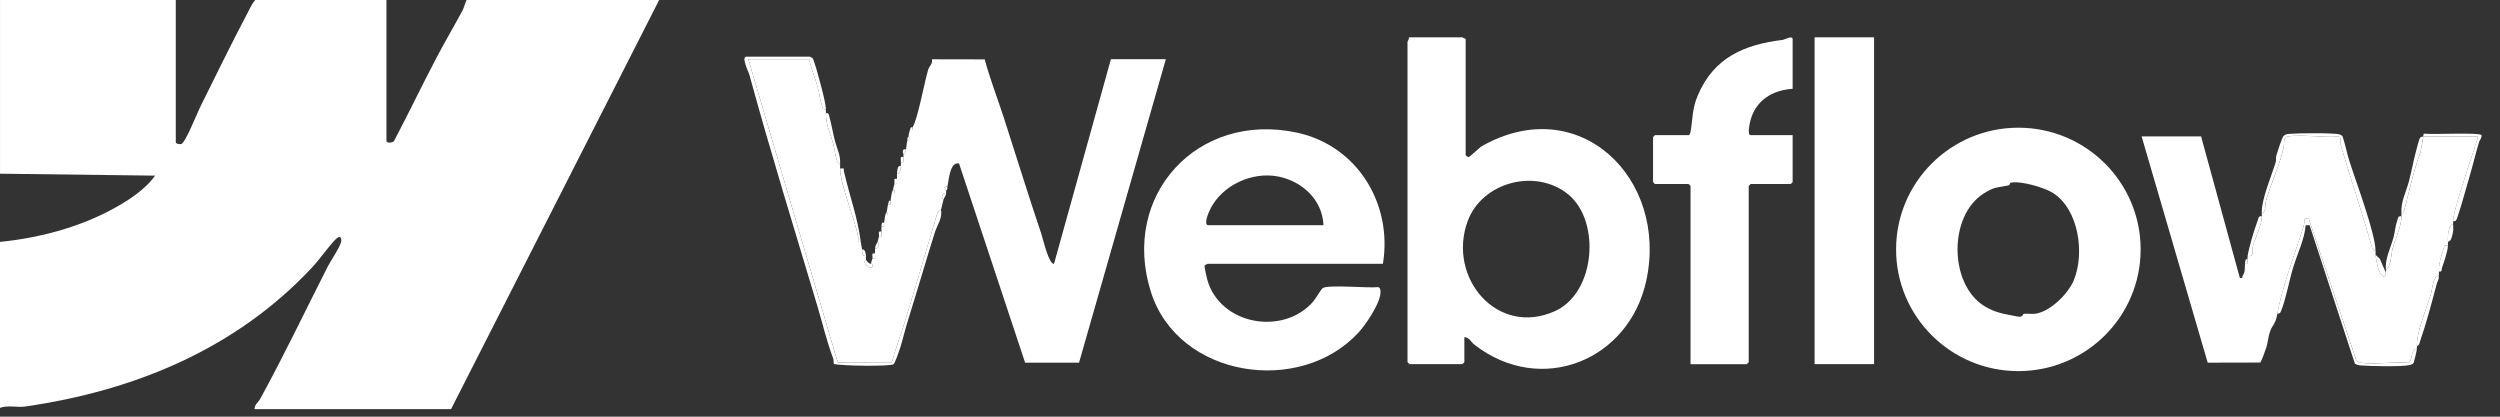 <?xml version="1.0" encoding="utf-8"?>
<svg xmlns="http://www.w3.org/2000/svg" fill="none" height="100%" overflow="visible" preserveAspectRatio="none" style="display: block;" viewBox="0 0 126 21" width="100%">
<rect x="0" y="0" width="126" height="21" fill="#333333" stroke="none"/>
<g id="oLJ4p7.tif">
<g id="Group">
<path d="M0 0.001H8.859V7.166C8.859 7.246 9.053 7.286 9.143 7.256C9.345 7.188 9.944 5.688 10.085 5.404C10.857 3.849 11.624 2.273 12.432 0.737C12.562 0.49 12.682 0.209 12.865 0.001H19.477V7.101C19.477 7.225 19.808 7.216 19.87 7.086C20.594 5.709 21.268 4.302 21.992 2.925C22.412 2.124 22.883 1.322 23.311 0.529C23.376 0.41 23.448 0.142 23.515 0H33.221L22.733 20.621H12.832C12.815 20.405 13.015 20.284 13.118 20.095C14.306 17.931 15.399 15.635 16.52 13.43C16.659 13.157 17.173 12.405 17.197 12.154C17.224 11.88 17.072 11.9 16.91 12.068C16.507 12.483 16.138 13.039 15.742 13.465C11.893 17.595 6.755 19.7 1.267 20.488C0.863 20.546 0.4 20.41 0 20.556V12.191C2.215 11.969 4.483 11.329 6.368 10.132C6.89 9.8 7.46 9.36 7.818 8.852L0.001 8.754V0.001H0Z" fill="white" id="Vector"/>
<g id="Group_2">
<path d="M73.869 1.946V7.815C73.869 7.838 73.967 7.925 74.031 7.912C74.072 7.903 74.564 7.448 74.665 7.377C79.57 4.581 84.098 8.979 82.971 14.152C82.093 18.184 77.655 19.969 74.313 17.375C74.16 17.256 74.041 16.997 73.804 16.99V18.255C73.804 18.262 73.714 18.352 73.707 18.352H71.036C71.029 18.352 70.938 18.262 70.938 18.255V2.108C70.938 2.073 71.038 1.964 71.003 1.881H73.707C73.728 1.881 73.806 1.967 73.87 1.946H73.869ZM79.058 9.814C77.426 8.454 74.693 9.163 73.967 11.155C72.934 13.991 75.464 17 78.379 15.676C80.414 14.751 80.677 11.163 79.059 9.814H79.058Z" fill="white" id="Vector_2"/>
<path d="M69.7 13.294H60.873C60.858 13.294 60.712 13.366 60.706 13.401C60.699 13.445 60.82 14.004 60.847 14.098C61.494 16.382 64.667 16.932 66.18 15.205C66.311 15.056 66.566 14.593 66.666 14.522C66.931 14.332 68.989 14.533 69.463 14.47C69.623 14.522 69.581 14.792 69.551 14.93C69.438 15.451 68.831 16.368 68.464 16.765C65.507 19.966 59.379 19.032 58.008 14.72C56.462 9.855 60.346 5.606 65.364 6.684C68.405 7.337 70.196 10.273 69.699 13.294H69.7ZM60.873 11.349H66.703C66.648 10.082 65.654 9.148 64.44 8.9C63.117 8.629 61.583 9.333 60.989 10.556C60.921 10.697 60.659 11.286 60.873 11.349H60.873Z" fill="white" id="Vector_3"/>
<g id="Group_3">
<path d="M90.349 4.475C89.323 4.545 88.488 5.055 88.219 6.083C88.188 6.2 88.045 6.81 88.232 6.81H90.349V9.177C90.349 9.184 90.259 9.274 90.251 9.274H88.232C88.225 9.274 88.135 9.365 88.135 9.372V18.256C88.135 18.263 88.044 18.354 88.037 18.354H85.203V9.373C85.203 9.365 85.112 9.275 85.105 9.275H83.411C83.404 9.275 83.314 9.185 83.314 9.178V6.908C83.314 6.901 83.404 6.81 83.411 6.81H85.105C85.151 6.81 85.193 6.702 85.203 6.648C85.325 5.955 85.274 5.505 85.569 4.808C86.377 2.902 87.909 2.244 89.857 2.009C89.941 1.998 90.349 1.763 90.349 1.979V4.476V4.475Z" fill="white" id="Vector_4"/>
<path d="M94.453 1.881H91.456V18.352H94.453V1.881Z" fill="white" id="Vector_5"/>
</g>
<g id="Group_4">
<path d="M114.777 15.823C114.684 16.354 114.545 16.335 114.406 16.718C114.328 16.934 114.294 17.288 114.224 17.509C114.187 17.627 113.966 18.244 113.916 18.272L111.268 18.278L107.937 6.874H110.934L112.888 14.006C113.058 14.042 112.989 13.972 113.025 13.913C113.183 13.652 113.12 13.549 113.149 13.293C113.351 13.333 113.265 13.194 113.28 13.034C113.283 12.991 113.273 12.944 113.28 12.904C113.666 12.94 113.491 12.617 113.543 12.421C113.659 11.988 114.021 11.277 113.996 10.894C113.993 10.851 113.998 10.808 113.996 10.765C114.235 10.648 114.146 10.341 114.194 10.162C114.417 9.336 114.915 8.269 115.102 7.413C115.134 7.267 115.046 6.904 115.329 6.87C116.095 6.775 117.072 6.941 117.863 6.883C118.037 6.939 117.938 7.198 117.982 7.347C118.487 9.043 119.068 10.781 119.536 12.414C119.571 12.539 119.606 12.594 119.729 12.645C119.729 12.71 119.727 12.775 119.729 12.84C119.732 12.946 119.843 13.473 119.874 13.569C119.946 13.789 120.189 14.171 120.25 13.747C120.255 13.709 120.253 13.657 120.25 13.618C120.529 13.393 120.505 12.831 120.594 12.501C120.72 12.037 121.053 11.357 121.032 10.894C121.03 10.851 121.034 10.808 121.032 10.765C121.145 10.724 121.172 10.613 121.199 10.509C121.447 9.56 121.649 8.58 121.995 7.67L122.139 6.874H124.875C124.927 6.927 124.496 8.092 124.439 8.287C124.271 8.856 123.634 10.7 123.637 11.153C123.637 11.196 123.634 11.239 123.637 11.282C123.51 11.332 123.484 11.39 123.446 11.514C123.365 11.775 123.374 11.969 123.376 12.191C123.377 12.255 123.378 12.321 123.376 12.385C123.165 12.362 123.213 12.367 123.163 12.526C123.023 12.959 122.917 13.268 122.921 13.682C122.921 13.747 122.921 13.812 122.921 13.877C122.611 13.951 122.6 14.562 122.508 14.86C122.29 15.565 121.778 16.785 121.813 17.443C121.816 17.486 121.813 17.53 121.813 17.573C121.512 17.567 121.578 18.233 121.376 18.287C120.648 18.214 119.746 18.381 119.042 18.289C118.907 18.272 118.832 18.239 118.748 18.128L116.364 11.033C116.041 10.951 116.188 11.124 116.118 11.351C115.663 12.834 115.026 14.399 114.779 15.821L114.777 15.823Z" fill="white" id="Vector_6"/>
<path d="M107.888 12.57C107.888 15.958 105.129 18.704 101.725 18.704C98.322 18.704 95.563 15.958 95.563 12.57C95.563 9.183 98.322 6.436 101.725 6.436C105.129 6.436 107.888 9.183 107.888 12.57ZM104.524 14.113C105.073 12.771 104.777 10.568 103.475 9.728C103.041 9.448 101.819 9.096 101.338 9.21C101.288 9.222 101.297 9.326 101.248 9.337C100.662 9.47 100.57 9.379 99.981 9.75C98.197 10.875 98.229 14.338 100.022 15.433C100.593 15.782 101.033 15.819 101.656 15.949C101.979 16.017 101.936 15.836 101.989 15.824C102.16 15.784 102.402 15.845 102.613 15.808C103.381 15.669 104.25 14.785 104.524 14.113Z" fill="white" id="Vector_7"/>
<path d="M114.776 15.823C115.024 14.4 115.66 12.835 116.115 11.352C116.185 11.125 116.038 10.952 116.362 11.034L118.745 18.129C118.83 18.24 118.904 18.272 119.039 18.291C119.744 18.382 120.646 18.215 121.374 18.288C121.576 18.234 121.509 17.568 121.811 17.574C121.811 17.646 121.667 18.256 121.649 18.288C121.618 18.344 121.504 18.388 121.438 18.402C121.052 18.486 119.485 18.46 119.04 18.42C118.912 18.408 118.788 18.409 118.684 18.32L116.404 11.349H116.209C116.143 12.074 115.791 12.78 115.577 13.476C115.373 14.141 115.22 15.044 114.972 15.659C114.917 15.795 114.922 15.777 114.775 15.824L114.776 15.823Z" fill="white" id="Vector_8"/>
<path d="M119.727 12.646C119.604 12.595 119.57 12.54 119.534 12.414C119.067 10.782 118.486 9.044 117.981 7.348C117.936 7.199 118.036 6.94 117.861 6.883C117.07 6.941 116.093 6.775 115.327 6.87C115.045 6.905 115.133 7.268 115.101 7.414C114.914 8.269 114.416 9.336 114.192 10.163C114.144 10.342 114.233 10.648 113.994 10.765C113.962 10.067 114.467 8.915 114.693 8.186C114.728 8.072 114.693 7.947 114.729 7.833C114.791 7.641 115 6.943 115.103 6.843C115.198 6.751 115.335 6.753 115.457 6.742C115.813 6.71 117.659 6.691 117.907 6.774C117.963 6.793 118.035 6.823 118.066 6.875C118.199 7.272 118.278 7.699 118.403 8.096C118.722 9.109 119.726 11.772 119.727 12.646L119.727 12.646Z" fill="white" id="Vector_9"/>
<path d="M122.137 6.874C122.145 6.868 122.101 6.715 122.23 6.739C122.595 6.789 124.966 6.663 125.068 6.81C125.091 6.956 124.982 7.041 124.941 7.171C124.777 7.705 124.63 8.347 124.464 8.898C124.266 9.558 124.075 10.311 123.852 10.949C123.81 11.069 123.792 11.161 123.635 11.154C123.631 10.701 124.269 8.857 124.437 8.288C124.494 8.093 124.926 6.928 124.873 6.875H122.137L121.993 7.67C121.647 8.581 121.445 9.561 121.197 10.51C121.17 10.613 121.143 10.724 121.03 10.765C121.004 10.126 121.24 9.76 121.404 9.159C121.539 8.659 121.628 8.139 121.75 7.689C121.795 7.523 121.913 7.017 121.978 6.939C122.025 6.881 122.118 6.89 122.138 6.874H122.137Z" fill="white" id="Vector_10"/>
<path d="M122.92 13.878C122.921 14.139 122.856 14.141 122.809 14.319C122.561 15.249 122.288 16.292 121.976 17.186C121.941 17.287 121.938 17.402 121.813 17.444C121.777 16.787 122.29 15.566 122.507 14.861C122.599 14.563 122.61 13.952 122.92 13.878Z" fill="white" id="Vector_11"/>
<path d="M121.03 10.895C121.052 11.357 120.718 12.038 120.592 12.501C120.503 12.831 120.527 13.393 120.248 13.618C120.198 13.023 120.474 12.547 120.635 11.961C120.703 11.716 120.719 11.402 120.823 11.111C120.866 10.99 120.848 10.886 121.03 10.895H121.03Z" fill="white" id="Vector_12"/>
<path d="M113.995 10.895C114.02 11.277 113.659 11.989 113.543 12.422C113.49 12.618 113.666 12.941 113.279 12.905C113.355 12.438 113.616 11.557 113.79 11.111C113.836 10.996 113.807 10.884 113.995 10.894V10.895Z" fill="white" id="Vector_13"/>
<path d="M123.375 12.386C123.365 12.66 123.178 13.216 123.078 13.489C123.041 13.59 123.1 13.722 122.919 13.683C122.915 13.269 123.021 12.96 123.16 12.527C123.212 12.369 123.163 12.364 123.374 12.386H123.375Z" fill="white" id="Vector_14"/>
<path d="M119.727 12.84L119.943 13.047L120.249 13.748C120.188 14.172 119.945 13.789 119.873 13.57C119.841 13.473 119.731 12.946 119.727 12.84Z" fill="white" id="Vector_15"/>
<path d="M123.375 12.192C123.373 11.971 123.364 11.777 123.445 11.515C123.483 11.392 123.509 11.334 123.636 11.284C123.65 11.537 123.662 11.679 123.566 11.96C123.524 12.081 123.508 12.142 123.375 12.192Z" fill="white" id="Vector_16"/>
<path d="M113.279 13.035C113.264 13.196 113.35 13.335 113.148 13.295C113.161 13.179 113.136 13.076 113.279 13.035Z" fill="white" id="Vector_17"/>
</g>
<g id="Group_5">
<path d="M47.422 10.571C47.347 10.652 47.288 10.58 47.195 10.895C46.641 12.761 46.135 14.503 45.58 16.292C45.374 16.955 45.126 17.611 44.938 18.28L42.225 18.273L37.716 2.984H40.778C40.881 3.464 41.083 3.926 41.216 4.396C41.291 4.664 41.317 5.003 41.419 5.297C41.46 5.419 41.444 5.521 41.625 5.513C41.624 5.578 41.626 5.642 41.625 5.707C41.616 6.262 41.84 6.69 41.996 7.251C42.086 7.572 42.084 8.089 42.341 8.301C42.339 8.366 42.341 8.431 42.341 8.496C42.338 9.276 43.084 11.033 43.256 11.965C43.278 12.08 43.168 12.229 43.383 12.193C43.399 12.312 43.431 12.438 43.449 12.581C43.468 12.741 43.401 12.905 43.644 12.905C43.647 12.97 43.641 13.036 43.644 13.1C43.644 13.108 43.559 13.153 43.586 13.245C43.641 13.43 44.031 13.659 43.969 13.327C43.966 13.309 43.906 13.303 43.905 13.295C43.899 13.177 43.955 13.116 43.97 13.036C44.167 13.076 44.091 12.938 44.1 12.776C44.105 12.691 44.09 12.598 44.1 12.516C44.265 12.57 44.357 12.264 44.231 12.193C44.252 12.109 44.278 12.015 44.296 11.933C44.492 11.973 44.418 11.836 44.426 11.673C44.431 11.588 44.42 11.5 44.426 11.414C44.6 11.444 44.559 11.373 44.557 11.219C44.569 11.204 44.594 10.927 44.622 10.83C44.772 10.852 44.804 10.806 44.687 10.701C44.713 10.592 44.724 10.442 44.752 10.312C44.926 10.342 44.885 10.271 44.883 10.117C44.894 10.101 44.913 9.849 44.948 9.728C45.102 9.749 45.091 9.719 45.077 9.566L45.013 9.534C45.035 9.448 45.056 9.36 45.078 9.274C45.276 9.315 45.199 9.178 45.208 9.015C45.214 8.93 45.199 8.841 45.208 8.755C45.386 8.81 45.386 8.517 45.404 8.366C45.412 8.303 45.399 8.236 45.404 8.172C45.586 8.214 45.54 8.076 45.534 7.912C45.533 7.869 45.533 7.825 45.534 7.783C45.634 7.722 45.646 7.627 45.665 7.523C45.691 7.376 45.692 7.237 45.73 7.069C46.005 7.095 45.796 6.893 45.795 6.875C45.79 6.781 45.833 6.646 45.86 6.551C45.999 6.567 46.006 6.559 45.99 6.421C46.254 6.031 46.603 4.062 46.788 3.487C46.836 3.337 47.024 3.211 46.97 2.988L49.63 2.993C49.894 3.98 50.268 4.933 50.583 5.903C51.224 7.879 51.812 9.8 52.484 11.791C52.558 12.009 52.864 13.348 53.123 13.295L55.989 2.985H58.758L54.384 18.278L51.666 18.28L48.335 8.237C47.868 8.155 47.831 9.045 47.749 9.405C47.486 9.373 47.678 9.538 47.684 9.599C47.689 9.64 47.686 9.687 47.684 9.728C47.493 9.714 47.403 9.933 47.554 10.052C47.523 10.151 47.442 10.551 47.424 10.572L47.422 10.571Z" fill="white" id="Vector_18"/>
<path d="M47.423 10.571C47.512 11.002 47.23 11.349 47.113 11.722C46.677 13.11 46.216 14.697 45.746 16.197C45.598 16.669 45.516 17.061 45.375 17.515C45.327 17.671 45.12 18.262 45.043 18.352C44.937 18.475 42.385 18.447 42.026 18.342C42 18.259 42.029 18.163 41.998 18.081C41.673 17.228 41.475 16.361 41.214 15.487C40.05 11.595 38.865 7.772 37.763 3.749C37.734 3.643 37.342 2.855 37.618 2.855H40.809C40.834 2.855 40.959 2.931 40.978 2.964C40.996 2.996 41.128 3.409 41.15 3.488C41.263 3.902 41.633 5.176 41.624 5.513C41.444 5.522 41.459 5.42 41.417 5.297C41.317 5.004 41.291 4.665 41.215 4.397C41.082 3.927 40.88 3.464 40.777 2.984H37.715L42.224 18.274L44.938 18.28C45.125 17.611 45.373 16.955 45.579 16.292C46.134 14.504 46.639 12.762 47.194 10.896C47.288 10.581 47.346 10.652 47.421 10.572L47.423 10.571Z" fill="white" id="Vector_19"/>
<path d="M42.341 8.495C42.604 8.473 42.5 8.489 42.538 8.653C42.823 9.894 43.214 10.907 43.384 12.192C43.168 12.229 43.278 12.08 43.257 11.964C43.084 11.033 42.338 9.275 42.342 8.495H42.341Z" fill="white" id="Vector_20"/>
<path d="M41.625 5.707C41.781 5.677 41.771 5.776 41.801 5.885C41.923 6.332 41.982 6.743 42.095 7.151C42.226 7.624 42.362 7.783 42.342 8.301C42.084 8.089 42.086 7.572 41.996 7.25C41.84 6.689 41.616 6.261 41.625 5.707L41.625 5.707Z" fill="white" id="Vector_21"/>
<path d="M43.905 13.294C43.905 13.303 43.967 13.309 43.97 13.326C44.032 13.658 43.641 13.43 43.587 13.244C43.56 13.153 43.645 13.107 43.645 13.099C43.718 13.191 43.776 13.289 43.905 13.294V13.294Z" fill="white" id="Vector_22"/>
<path d="M45.403 8.366C45.386 8.516 45.385 8.809 45.208 8.755C45.224 8.606 45.228 8.31 45.403 8.366Z" fill="white" id="Vector_23"/>
<path d="M47.684 9.728C47.676 9.886 47.583 9.957 47.553 10.052C47.402 9.932 47.492 9.713 47.684 9.728Z" fill="white" id="Vector_24"/>
<path d="M44.231 12.192C44.358 12.264 44.266 12.57 44.1 12.516C44.128 12.305 44.215 12.255 44.231 12.192Z" fill="white" id="Vector_25"/>
<path d="M43.449 12.581C43.594 12.518 43.639 12.783 43.645 12.905C43.402 12.905 43.469 12.74 43.449 12.581Z" fill="white" id="Vector_26"/>
<path d="M45.208 9.014C45.199 9.177 45.276 9.315 45.078 9.274C45.113 9.135 44.986 8.971 45.208 9.014Z" fill="white" id="Vector_27"/>
<path d="M45.534 7.912C45.54 8.075 45.587 8.214 45.404 8.172C45.416 8.01 45.335 7.871 45.534 7.912Z" fill="white" id="Vector_28"/>
<path d="M45.664 7.523C45.646 7.626 45.633 7.721 45.533 7.783C45.535 7.727 45.406 7.495 45.664 7.523Z" fill="white" id="Vector_29"/>
<path d="M44.427 11.673C44.418 11.836 44.492 11.973 44.296 11.933C44.327 11.787 44.209 11.63 44.427 11.673Z" fill="white" id="Vector_30"/>
<path d="M44.1 12.775C44.091 12.938 44.167 13.076 43.97 13.035C43.997 12.886 43.886 12.734 44.1 12.775Z" fill="white" id="Vector_31"/>
<path d="M45.793 6.874C45.795 6.892 46.004 7.094 45.728 7.069C45.743 7.003 45.723 6.929 45.793 6.874Z" fill="white" id="Vector_32"/>
<path d="M47.749 9.403C47.734 9.468 47.772 9.556 47.684 9.598C47.677 9.537 47.484 9.372 47.749 9.403Z" fill="white" id="Vector_33"/>
<path d="M45.012 9.533L45.077 9.565C45.09 9.718 45.102 9.748 44.947 9.727C44.967 9.657 45 9.58 45.012 9.533Z" fill="white" id="Vector_34"/>
<path d="M44.883 10.117C44.885 10.271 44.926 10.342 44.752 10.312C44.828 9.966 44.834 10.187 44.883 10.117Z" fill="white" id="Vector_35"/>
<path d="M44.556 11.219C44.559 11.373 44.6 11.444 44.426 11.414C44.451 11.075 44.515 11.272 44.556 11.219Z" fill="white" id="Vector_36"/>
<path d="M45.99 6.42C46.005 6.558 45.998 6.566 45.859 6.55C45.928 6.304 45.956 6.469 45.99 6.42Z" fill="white" id="Vector_37"/>
<path d="M44.687 10.7C44.803 10.806 44.771 10.853 44.621 10.83C44.643 10.752 44.684 10.707 44.687 10.7Z" fill="white" id="Vector_38"/>
</g>
</g>
</g>
</g>
</svg>